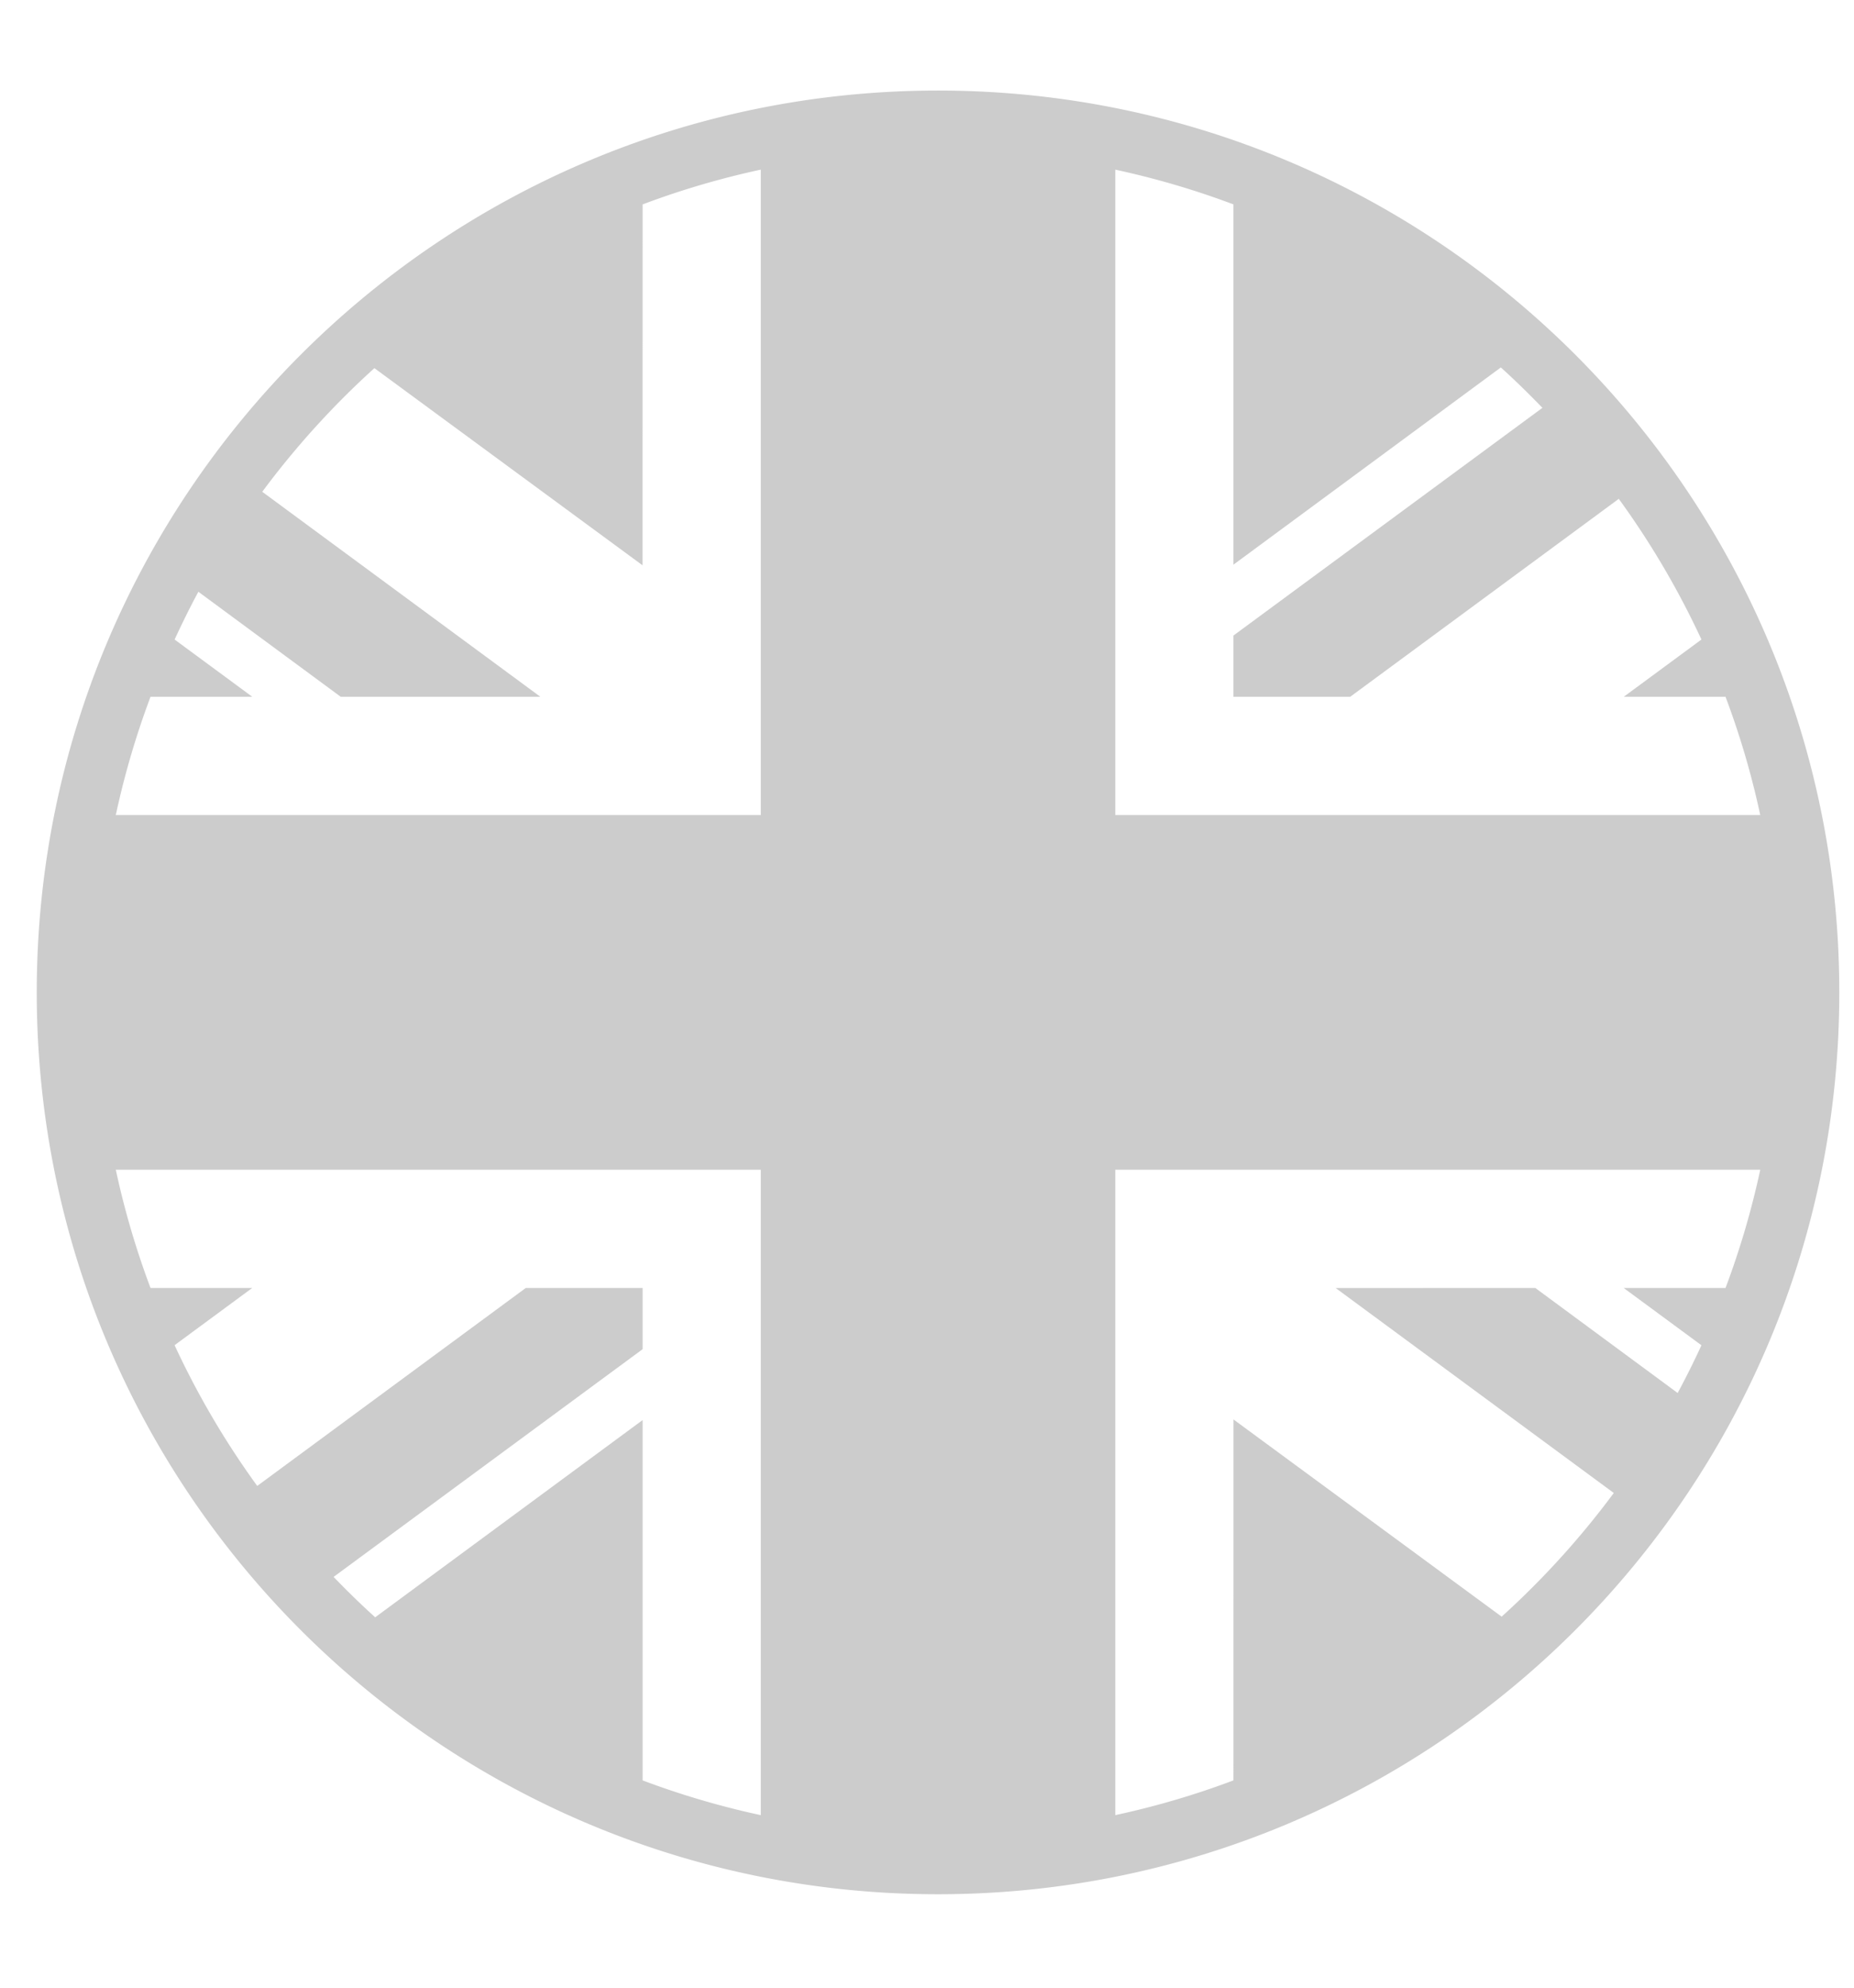 <?xml version="1.0" encoding="UTF-8" standalone="no"?>
<svg xmlns:inkscape="http://www.inkscape.org/namespaces/inkscape" xmlns:sodipodi="http://sodipodi.sourceforge.net/DTD/sodipodi-0.dtd" xmlns="http://www.w3.org/2000/svg" xmlns:svg="http://www.w3.org/2000/svg" xmlns:rdf="http://www.w3.org/1999/02/22-rdf-syntax-ns#" xmlns:cc="http://creativecommons.org/ns#" xmlns:dc="http://purl.org/dc/elements/1.1/" width="14px" height="15px" viewBox="0 0 14 15" version="1.1" id="svg22" sodipodi:docname="light-grey-uk.svg" inkscape:version="1.2.2 (732a01da63, 2022-12-09)" xml:space="preserve" inkscape:export-filename="lightning-grey (1).png" inkscape:export-xdpi="96" inkscape:export-ydpi="96">
  <!-- Generator: Sketch 48.2 (47327) - http://www.bohemiancoding.com/sketch -->
  <title id="title2">Star</title>
  <desc id="desc4">Created with Sketch.</desc>
  <defs id="defs6"></defs>
  
<style type="text/css" id="style329">
	.st0{fill:#000000;}
</style><g id="g333" transform="matrix(0.022,0,0,0.022,1.491,1.966)" style="fill:#ffffff">
	
<path d="m 254.193,-58.301 c -170.844,0 -309.351,138.507 -309.351,309.351 0,170.844 138.507,309.351 309.351,309.351 170.844,0 309.351,-138.507 309.351,-309.351 0,-170.844 -138.507,-309.351 -309.351,-309.351 M 61.004,465.409 A 291.924,291.924 0 0 1 46.732,451.55 L 152.798,373.439 V 352.445 H 112.686 L 20.52,420.347 A 288.83,288.83 0 0 1 -7.847,372.068 L 18.798,352.445 H -16.107 A 285.562,285.562 0 0 1 -28.027,311.879 H 193.354 V 533.271 A 286.376,286.376 0 0 1 152.798,521.35 V 397.754 L 61.004,465.409 M 315.032,158.647 V -31.171 c 13.921,3.001 27.46,6.991 40.556,11.92 V 104.335 l 91.784,-67.655 c 4.929,4.444 9.662,9.085 14.271,13.859 L 355.588,128.65 v 20.995 h 40.092 l 92.176,-67.892 a 288.356,288.356 0 0 1 28.367,48.259 l -26.656,19.633 h 34.926 a 285.562,285.562 0 0 1 11.92,40.566 H 315.032 V 158.647 M 60.736,36.917 l 92.042,67.634 0.021,-123.802 a 286.376,286.376 0 0 1 40.556,-11.92 V 190.211 H -28.027 c 3.001,-13.921 6.991,-27.46 11.92,-40.566 H 18.819 L -7.837,130.011 c 2.568,-5.548 5.249,-11.034 8.157,-16.385 L 49.176,149.645 117.687,149.634 22.242,79.329 A 291.14,291.14 0 0 1 60.736,36.917 M 447.651,465.183 355.609,397.538 355.588,521.35 c -13.096,4.939 -26.635,8.92 -40.556,11.92 V 311.879 h 221.382 a 286.912,286.912 0 0 1 -11.92,40.566 h -34.946 l 26.676,19.644 a 288.078,288.078 0 0 1 -8.157,16.375 l -48.857,-36.019 -68.531,0.011 95.466,70.305 a 290.687,290.687 0 0 1 -38.494,42.422" fill="#000000" id="path6342" style="fill:#cccccc;fill-opacity:1;stroke-width:10.312"></path></g></svg>

